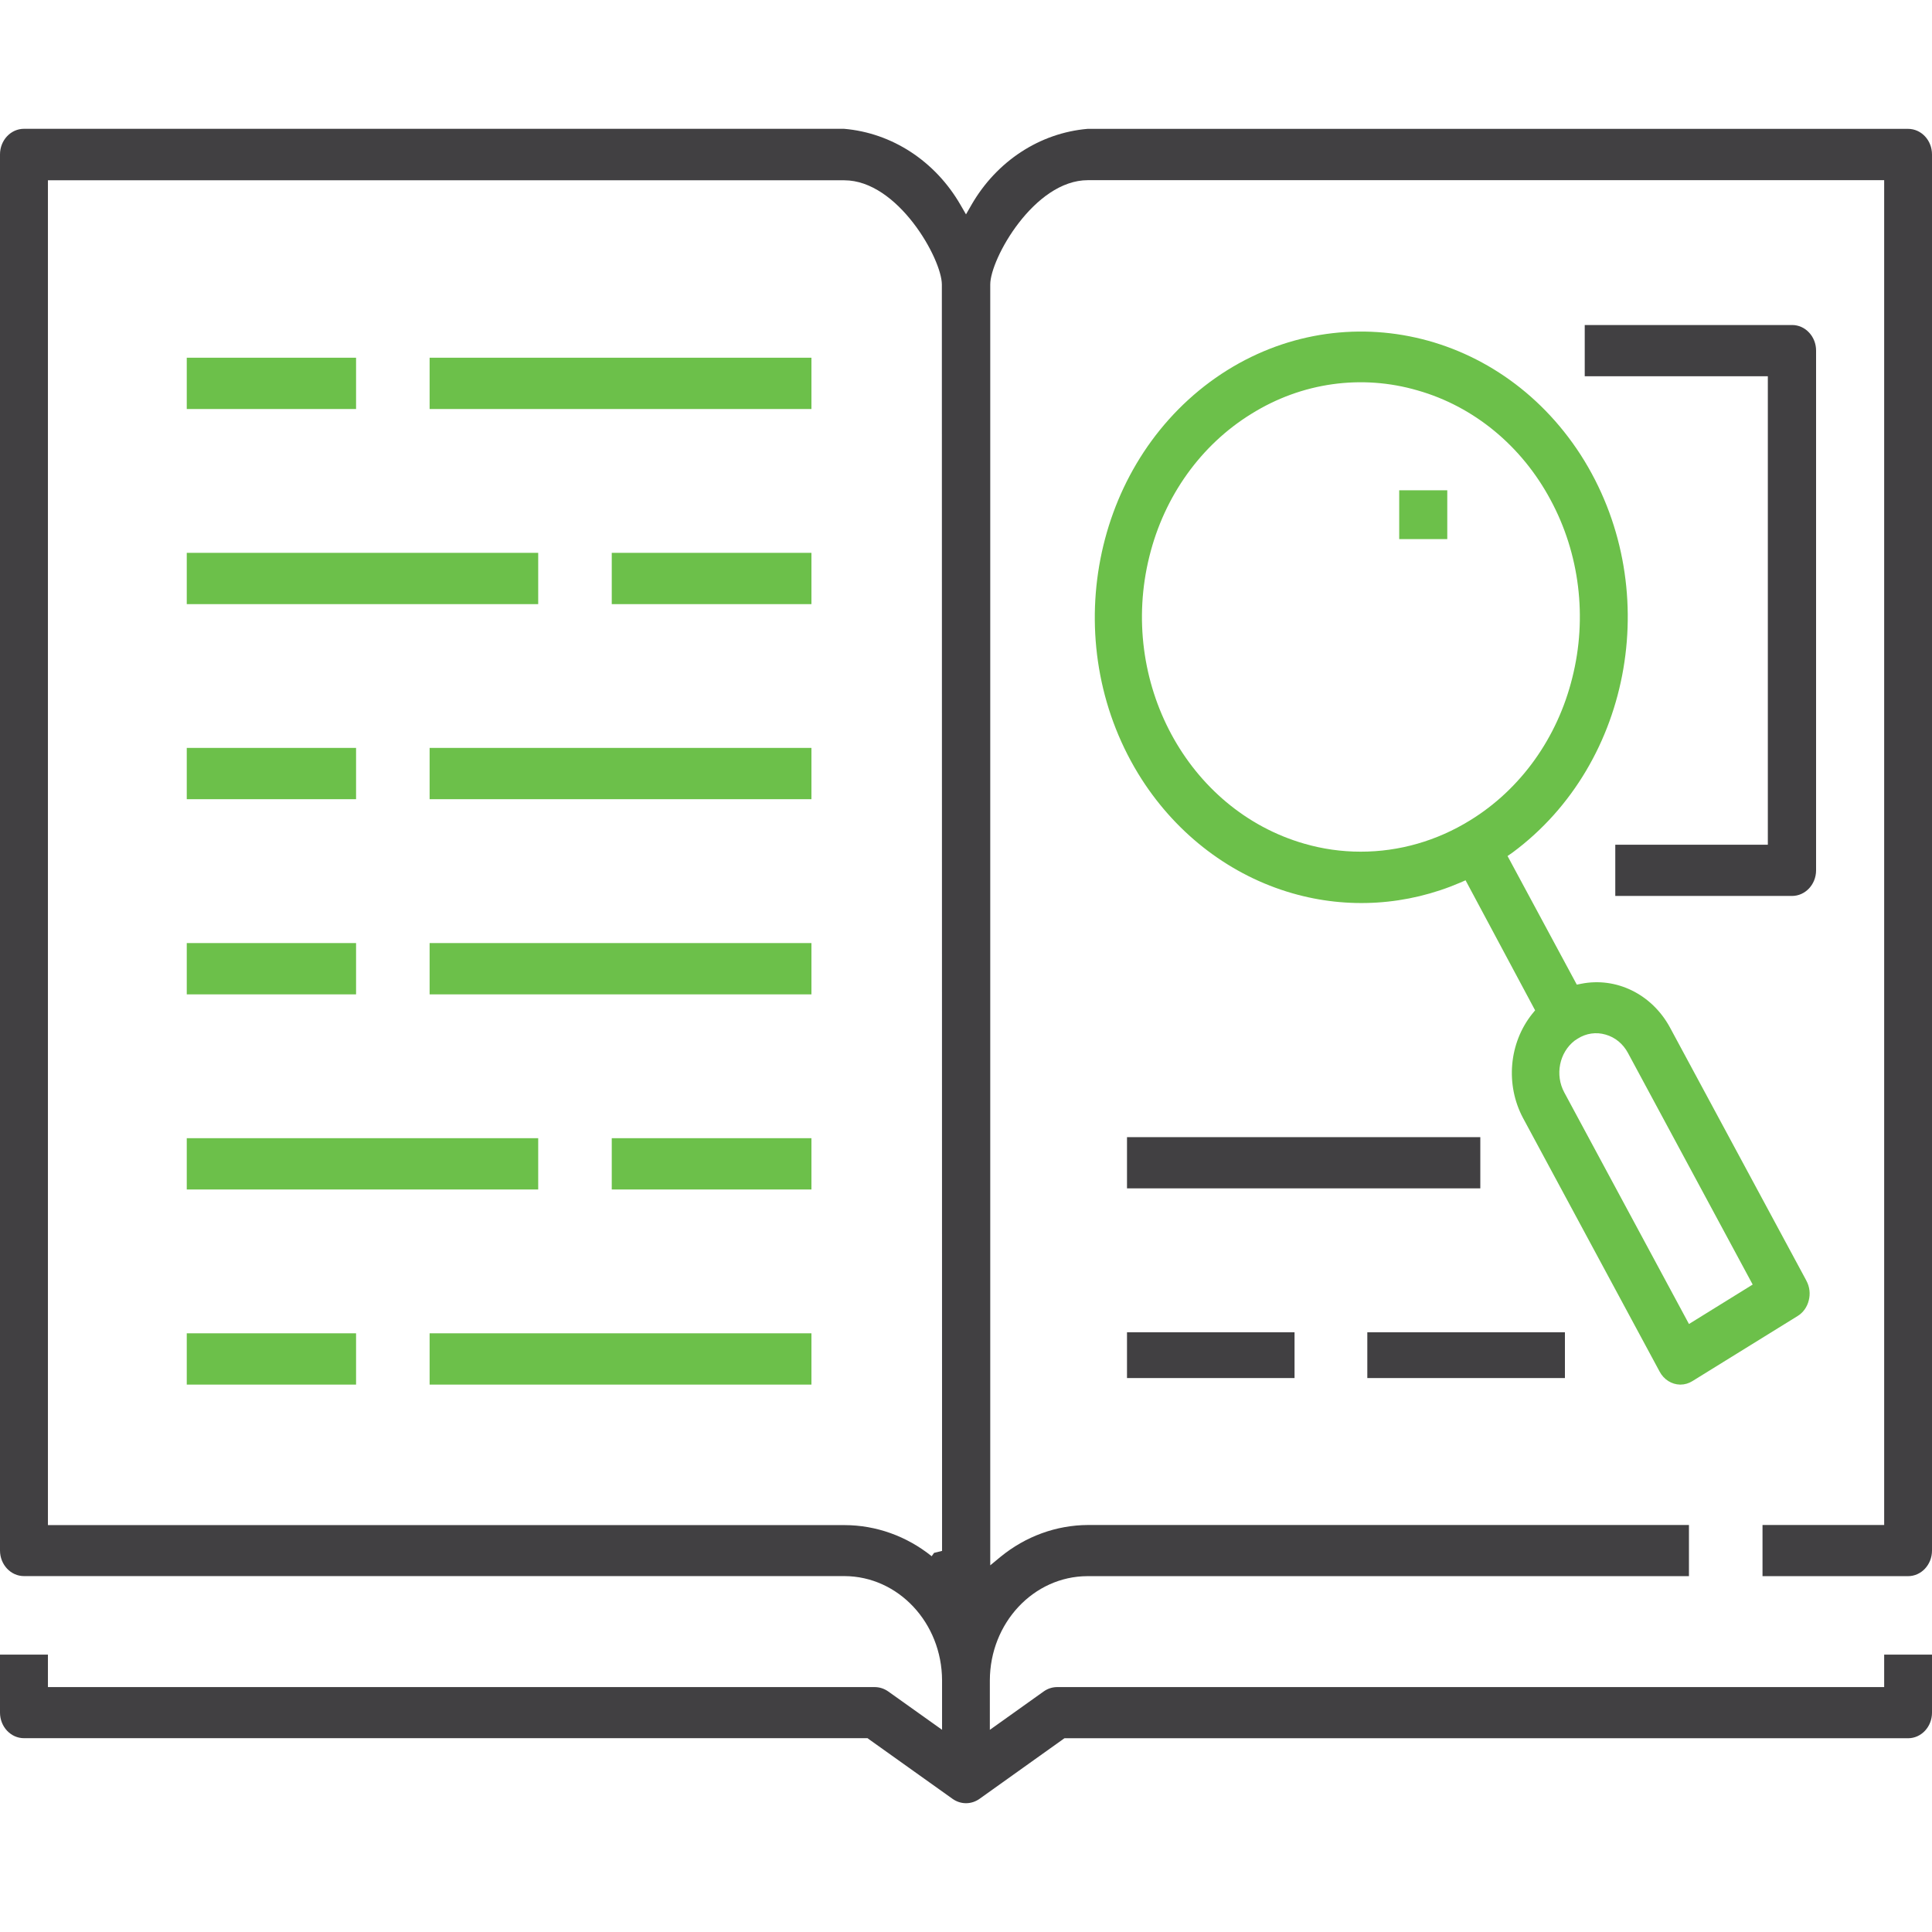 <?xml version="1.0" encoding="UTF-8"?> <svg xmlns="http://www.w3.org/2000/svg" xmlns:xlink="http://www.w3.org/1999/xlink" width="300px" height="300px" viewBox="0 0 300 300" version="1.1"><title>icon / privacy / dataguidance</title><g id="icon-/-privacy-/-dataguidance" stroke="none" stroke-width="1" fill="none" fill-rule="evenodd"><g id="dataguidance-research-icon" transform="translate(0, 20)" fill-rule="nonzero"><g id="Group" transform="translate(29, 35.547)" fill="#6CC04A"><path d="M0,-2.69784195e-14 L26.29,-2.69784195e-14 L26.29,7.965 L0,7.965 L0,-2.69784195e-14 Z M37.71,-2.69784195e-14 L97,-2.69784195e-14 L97,7.965 L37.71,7.965 L37.71,-2.69784195e-14 Z M65.992,30.298 L97,30.298 L97,38.263 L65.992,38.263 L65.992,30.298 Z M0,30.298 L54.572,30.298 L54.572,38.263 L0,38.263 L0,30.298 Z M0,60.587 L26.29,60.587 L26.29,68.552 L0,68.552 L0,60.587 Z M37.71,60.587 L97,60.587 L97,68.552 L37.71,68.552 L37.71,60.587 Z M0,90.893 L26.29,90.893 L26.29,98.858 L0,98.858 L0,90.893 Z M37.71,90.893 L97,90.893 L97,98.858 L37.71,98.858 L37.71,90.893 Z M65.992,121.191 L97,121.191 L97,129.155 L65.992,129.155 L65.992,121.191 Z M0,121.191 L54.572,121.191 L54.572,129.155 L0,129.155 L0,121.191 Z M0,151.488 L26.29,151.488 L26.29,159.453 L0,159.453 L0,151.488 Z M37.71,151.488 L97,151.488 L97,159.453 L37.71,159.453 L37.71,151.488 Z" id="Shape"></path></g><path d="M175,186.875 L201.016,186.875 L201.016,193.984 L175,193.984 L175,186.875 Z M212.316,186.875 L243,186.875 L243,193.984 L212.316,193.984 L212.316,186.875 Z" id="Shape" fill="#414042"></path><path d="M260.876,195 L260.94,195 C261.59,195 262.228,194.813 262.789,194.462 L279.131,184.353 C279.988,183.829 280.612,182.957 280.861,181.934 C281.129,180.92 281.006,179.833 280.518,178.918 L280.383,178.653 L259.29,139.507 C256.49,134.376 250.991,131.677 245.539,132.756 L244.845,132.893 L234.091,112.923 L234.889,112.367 C253.681,98.429 258.406,70.817 245.451,50.637 C232.449,30.497 206.696,25.433 187.872,39.314 C169.082,53.249 164.354,80.856 177.302,101.036 C182.892,109.715 191.179,115.978 200.682,118.708 C209.318,121.196 218.474,120.611 226.773,117.042 L227.571,116.691 L238.372,136.884 L237.91,137.448 C234.308,141.972 233.741,148.432 236.491,153.598 L257.711,192.992 C258.363,194.212 259.565,194.975 260.876,195 L260.876,195 Z M228.296,107.368 C223.123,110.573 217.252,112.256 211.277,112.248 C208.315,112.249 205.366,111.83 202.508,111 C184.391,105.771 173.642,85.808 178.481,66.377 C180.794,57.029 186.501,49.062 194.329,44.253 C202.126,39.395 211.414,38.088 220.117,40.622 C228.834,43.1 236.264,49.21 240.756,57.592 C245.284,65.955 246.503,75.912 244.144,85.245 C241.829,94.592 236.123,102.559 228.296,107.368 L228.296,107.368 Z M244.494,141.601 L244.989,141.276 C246.293,140.446 247.855,140.221 249.317,140.652 C250.784,141.061 252.034,142.087 252.785,143.498 L252.928,143.763 L272.156,179.465 L262.263,185.592 L242.9,149.633 C241.435,146.913 242.123,143.446 244.494,141.601 L244.494,141.601 Z" id="Shape" fill="#6CC04A"></path><polygon id="Path" fill="#6CC04A" points="217.268 56.132 224.732 56.132 224.732 63.712 217.268 63.712"></polygon><path d="M175,156.575 L229.862,156.575 L229.862,164.531 L175,164.531 L175,156.575 Z M250.82,111.166 L250.82,119.122 L278.259,119.122 C280.316,119.122 281.987,117.354 282,115.165 L282,34.451 C282.005,33.396 281.612,32.382 280.91,31.637 C280.215,30.886 279.265,30.464 278.275,30.469 L246.077,30.469 L246.077,38.425 L274.509,38.425 L274.509,111.166 L250.82,111.166 Z" id="Shape" fill="#414042"></path><path d="M300,3.98 C300,1.79 298.34,0.013 296.29,0.009 L168.875,0.009 C161.447,0.648 154.751,5.033 150.846,11.813 L150,13.288 L149.146,11.813 C145.224,5.014 138.498,0.625 131.046,0 L3.725,0 C1.671,0 0.004,1.777 0,3.972 L0,220.764 C0.004,222.959 1.671,224.736 3.725,224.736 L131.125,224.736 C139.486,224.764 146.256,231.998 146.283,240.93 L146.283,248.601 L137.906,242.635 C137.291,242.206 136.574,241.976 135.84,241.97 L7.443,241.97 L7.443,236.924 L0,236.924 L0,245.942 C0.009,248.134 1.674,249.905 3.725,249.905 L134.715,249.905 L134.963,250.093 L147.934,259.341 C149.191,260.22 150.817,260.22 152.074,259.341 L165.285,249.914 L296.283,249.914 C298.333,249.914 299.996,248.141 300,245.951 L300,236.924 L292.573,236.924 L292.573,241.97 L164.136,241.97 C163.401,241.975 162.682,242.209 162.07,242.643 L153.702,248.61 L153.702,240.939 C153.723,232.005 160.497,224.768 168.859,224.744 L262.259,224.744 L262.259,216.801 L168.923,216.801 C164.018,216.825 159.256,218.561 155.361,221.744 L153.765,223.065 L153.765,24.172 C153.765,20.2 160.586,7.978 168.923,7.978 L292.573,7.978 L292.573,216.801 L273.682,216.801 L273.682,224.744 L296.283,224.744 C298.333,224.744 299.996,222.971 300,220.781 L300,3.98 Z M146.283,220.824 L145.038,221.13 L144.671,221.65 C140.771,218.521 136.027,216.826 131.149,216.818 L7.443,216.818 L7.443,7.995 L131.093,7.995 C139.43,7.995 146.251,20.217 146.251,24.189 L146.283,220.824 Z" id="Shape" fill="#414042"></path></g></g></svg> 